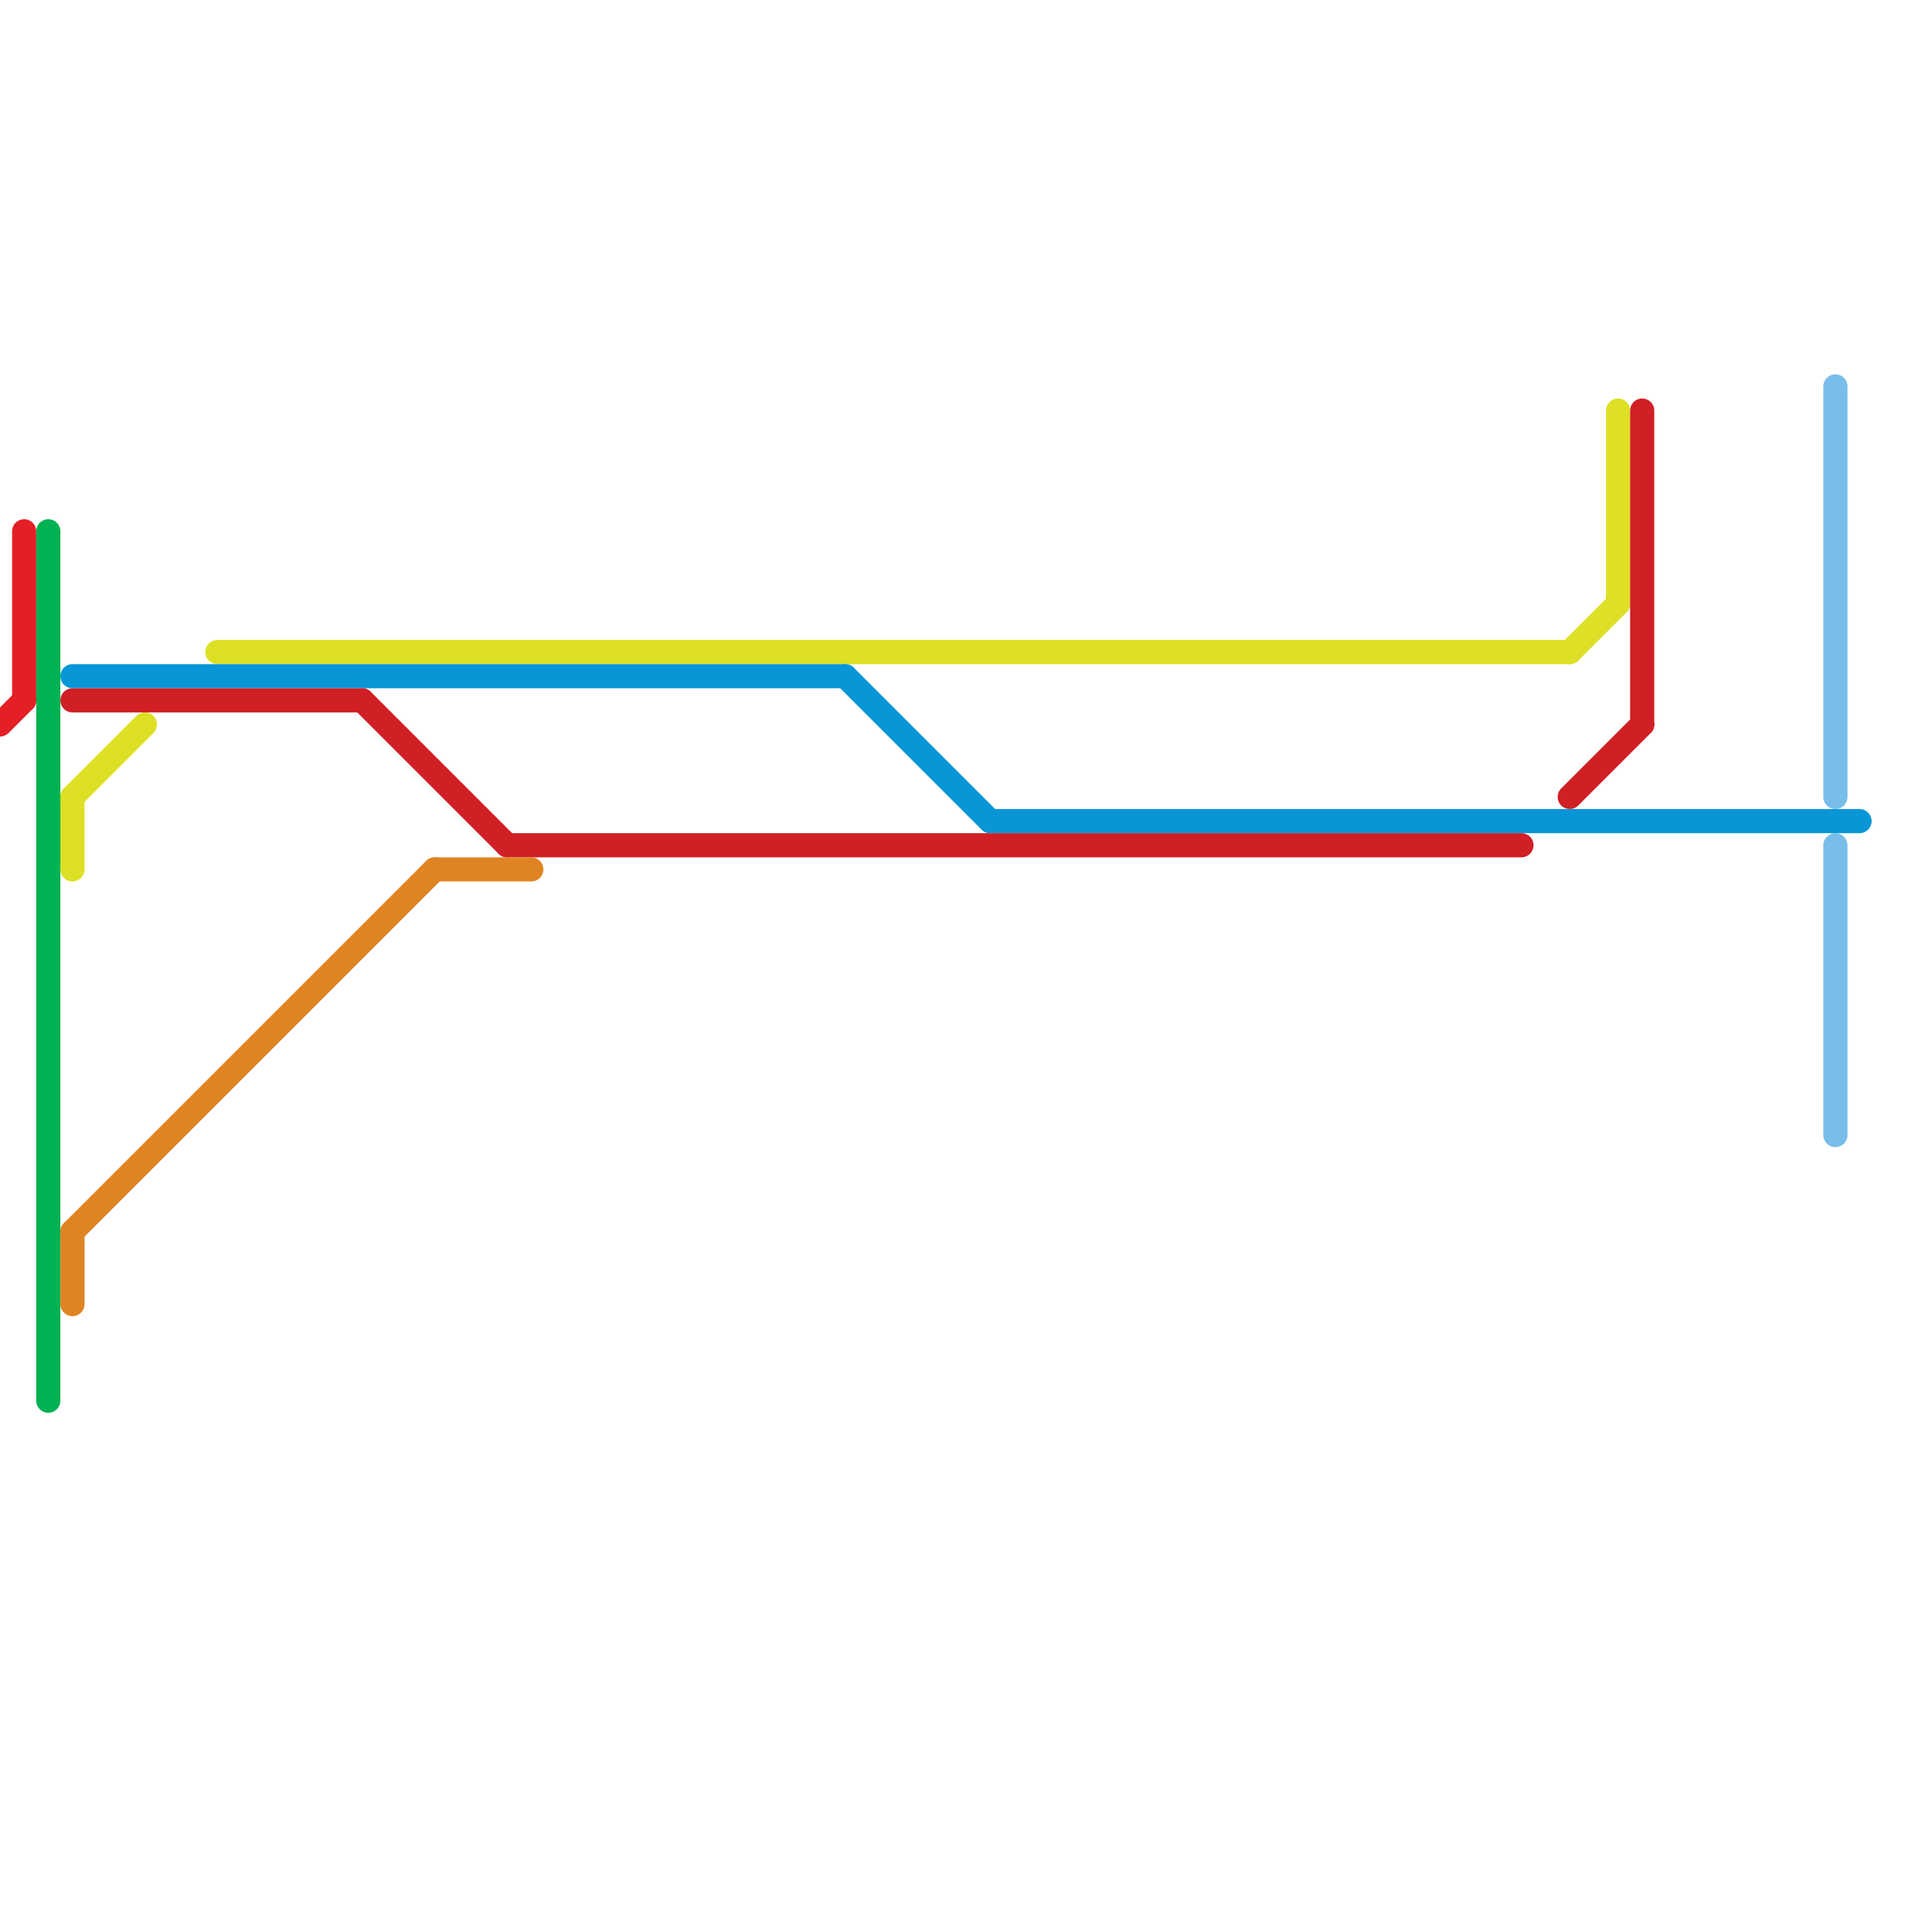 
<svg version="1.1" xmlns="http://www.w3.org/2000/svg" viewBox="0 0 80 80">
<style>text { font: 1px Helvetica; font-weight: 600; white-space: pre; dominant-baseline: central; } line { stroke-width: 1; fill: none; stroke-linecap: round; stroke-linejoin: round; } .c0 { stroke: #e41f25 } .c1 { stroke: #dde024 } .c2 { stroke: #0896d7 } .c3 { stroke: #d01f25 } .c4 { stroke: #e08423 } .c5 { stroke: #00b251 } .c6 { stroke: #79bde9 }</style><defs><g id="wm-xf"><circle r="1.2" fill="#000"/><circle r="0.9" fill="#fff"/><circle r="0.6" fill="#000"/><circle r="0.3" fill="#fff"/></g><g id="wm"><circle r="0.6" fill="#000"/><circle r="0.3" fill="#fff"/></g></defs><line class="c0" x1="1" y1="22" x2="1" y2="29"/><line class="c0" x1="0" y1="30" x2="1" y2="29"/><line class="c1" x1="67" y1="17" x2="67" y2="25"/><line class="c1" x1="65" y1="27" x2="67" y2="25"/><line class="c1" x1="9" y1="27" x2="65" y2="27"/><line class="c1" x1="3" y1="33" x2="6" y2="30"/><line class="c1" x1="3" y1="33" x2="3" y2="36"/><line class="c2" x1="3" y1="28" x2="35" y2="28"/><line class="c2" x1="35" y1="28" x2="41" y2="34"/><line class="c2" x1="41" y1="34" x2="77" y2="34"/><line class="c3" x1="65" y1="33" x2="68" y2="30"/><line class="c3" x1="15" y1="29" x2="21" y2="35"/><line class="c3" x1="21" y1="35" x2="63" y2="35"/><line class="c3" x1="3" y1="29" x2="15" y2="29"/><line class="c3" x1="68" y1="17" x2="68" y2="30"/><line class="c4" x1="3" y1="51" x2="3" y2="54"/><line class="c4" x1="3" y1="51" x2="18" y2="36"/><line class="c4" x1="18" y1="36" x2="22" y2="36"/><line class="c5" x1="2" y1="22" x2="2" y2="58"/><line class="c6" x1="76" y1="16" x2="76" y2="33"/><line class="c6" x1="76" y1="35" x2="76" y2="47"/>
</svg>
